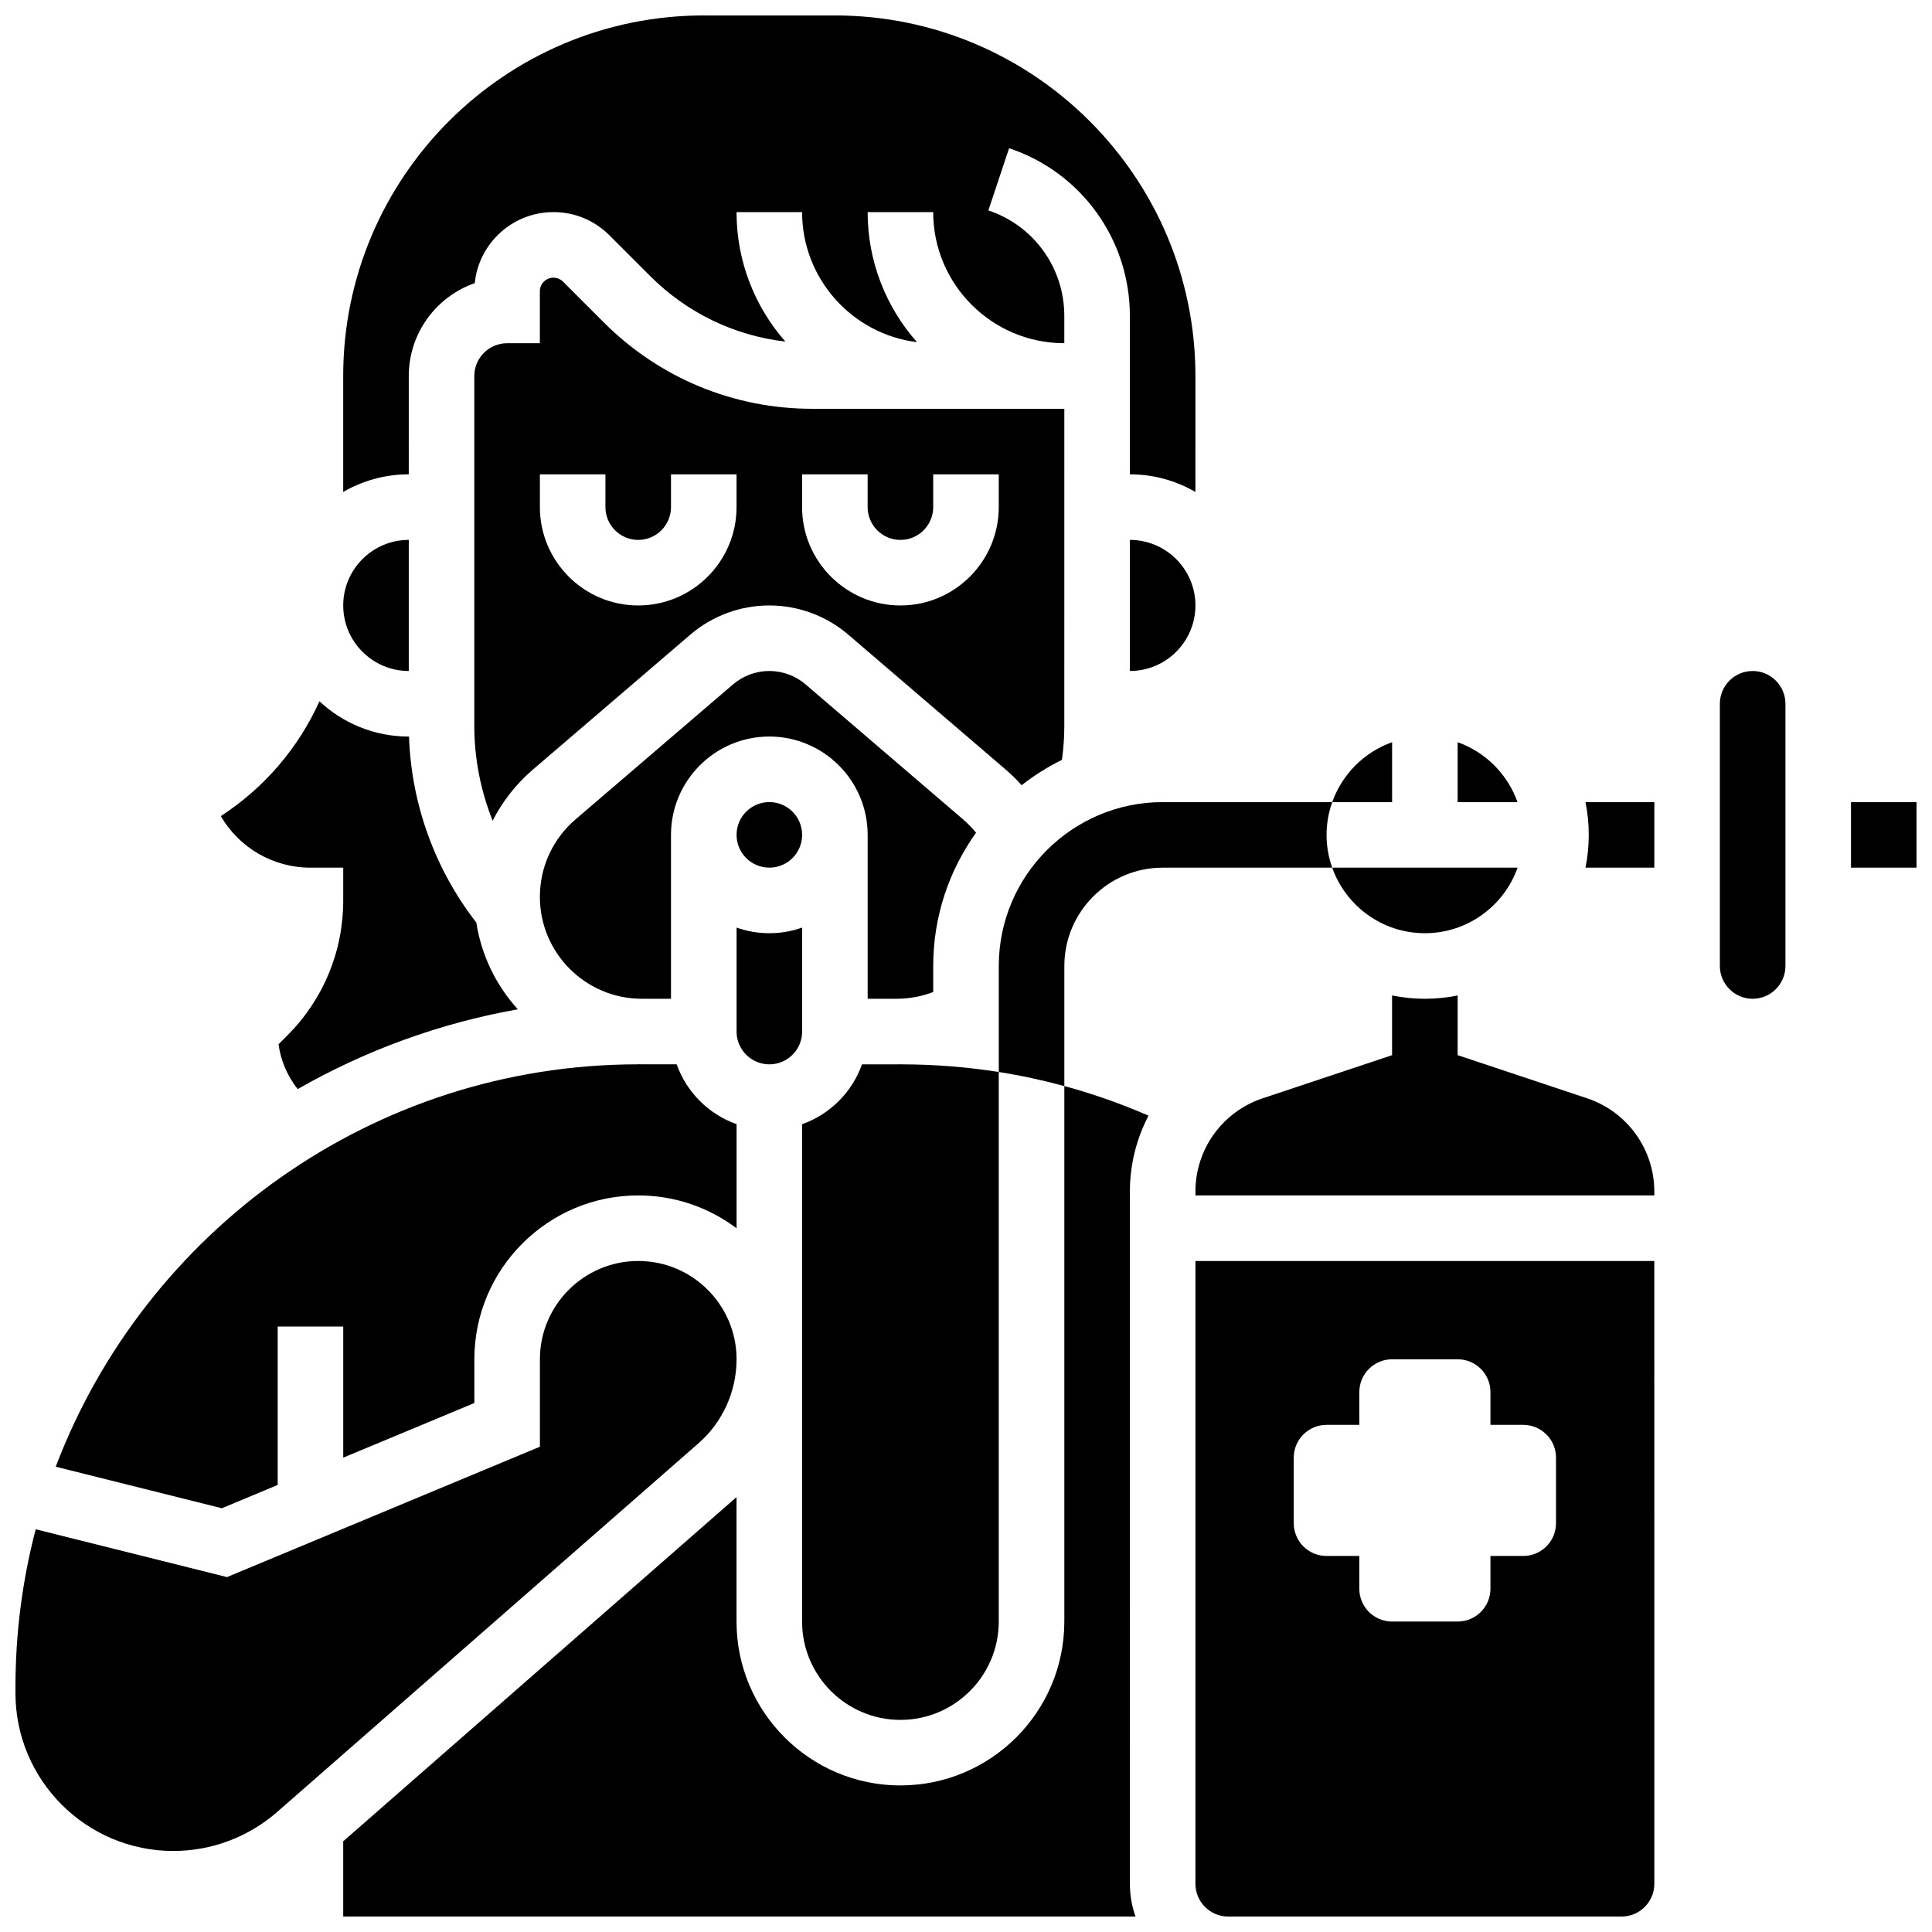 <?xml version="1.0" encoding="UTF-8"?>
<!-- Uploaded to: SVG Repo, www.svgrepo.com, Generator: SVG Repo Mixer Tools -->
<svg width="800px" height="800px" version="1.1" viewBox="144 144 512 512" xmlns="http://www.w3.org/2000/svg">
 <defs>
  <clipPath id="e">
   <path d="m148.09 478h191.91v157h-191.91z"/>
  </clipPath>
  <clipPath id="d">
   <path d="m634 356h17.902v18h-17.902z"/>
  </clipPath>
  <clipPath id="c">
   <path d="m460 478h123v173.9h-123z"/>
  </clipPath>
  <clipPath id="b">
   <path d="m234 148.09h227v126.91h-227z"/>
  </clipPath>
  <clipPath id="a">
   <path d="m234 431h215v220.9h-215z"/>
  </clipPath>
 </defs>
 <g clip-path="url(#e)">
  <path d="m339.2 504.23c0-14.367-11.691-26.059-26.059-26.059-14.367 0-26.059 11.691-26.059 26.059v23.164l-82.922 34.551-50.695-12.672c-3.5 13.355-5.367 27.379-5.367 41.82v1.605c0 23.066 18.762 41.828 41.824 41.828 10.133 0 19.914-3.676 27.543-10.348l111.62-97.672c6.426-5.621 10.109-13.742 10.109-22.277z"/>
 </g>
 <path d="m252.33 321.82v-34.746c-9.578 0-17.371 7.793-17.371 17.371-0.004 9.582 7.789 17.375 17.371 17.375z"/>
 <path d="m226.27 373.94h8.688v8.688c0 13.523-5.266 26.234-14.828 35.797l-2.316 2.316c0.594 4.371 2.359 8.445 5.07 11.879 17.797-10.176 37.465-17.441 58.348-21.141-5.711-6.289-9.645-14.219-11.004-22.992-10.973-14.113-17.234-31.426-17.836-49.289h-0.059c-9.145 0-17.469-3.555-23.68-9.352-5.539 12.297-14.52 22.883-26.137 30.426 4.844 8.352 13.816 13.668 23.754 13.668z"/>
 <path d="m414.74 352.09c3.309-2.586 6.887-4.848 10.691-6.715 0.402-2.973 0.621-5.977 0.621-9l0.004-84.039h-66.766c-20.883 0-40.516-8.133-55.281-22.898l-10.793-10.793c-0.68-0.68-1.582-1.055-2.547-1.055-1.984 0-3.598 1.613-3.598 3.598v13.773h-8.688c-4.789 0-8.688 3.898-8.688 8.688v92.73c0 8.648 1.684 17.172 4.863 25.109 2.602-5.094 6.188-9.699 10.637-13.516l41.742-35.777c5.828-4.992 13.266-7.742 20.938-7.742s15.109 2.75 20.934 7.742l41.742 35.777c1.5 1.289 2.891 2.668 4.188 4.117zm-75.547-73.695c0 14.371-11.691 26.059-26.059 26.059-14.371 0-26.059-11.691-26.059-26.059v-8.688h17.371v8.688c0 4.789 3.898 8.688 8.688 8.688 4.789 0 8.688-3.898 8.688-8.688v-8.688h17.371zm69.488 0c0 14.371-11.691 26.059-26.059 26.059-14.371 0-26.059-11.691-26.059-26.059v-8.688h17.371v8.688c0 4.789 3.898 8.688 8.688 8.688s8.688-3.898 8.688-8.688v-8.688h17.371z"/>
 <path d="m339.2 389.82v27.555c0 4.789 3.898 8.688 8.688 8.688 4.789 0 8.688-3.898 8.688-8.688v-27.555c-2.719 0.965-5.641 1.492-8.688 1.492-3.047 0.004-5.969-0.527-8.688-1.492z"/>
 <path d="m443.43 321.82c9.578 0 17.371-7.793 17.371-17.371s-7.793-17.371-17.371-17.371z"/>
 <path d="m381.67 408.68c3.394 0 6.644-0.637 9.641-1.785v-6.898c0-13.16 4.219-25.352 11.352-35.312-1.023-1.262-2.16-2.445-3.414-3.523l-41.742-35.777c-2.68-2.301-6.098-3.566-9.629-3.566-3.527 0-6.949 1.266-9.629 3.562l-41.742 35.777c-5.996 5.137-9.434 12.613-9.434 20.508 0 14.898 12.117 27.016 27.016 27.016h7.731v-43.434c0-14.371 11.691-26.059 26.059-26.059 14.371 0 26.059 11.691 26.059 26.059v43.434z"/>
 <path d="m356.57 365.25c0 4.797-3.891 8.684-8.688 8.684s-8.684-3.887-8.684-8.684 3.887-8.688 8.684-8.688 8.688 3.891 8.688 8.688"/>
 <path d="m565.04 365.25c0 2.973-0.301 5.879-0.875 8.688l18.25-0.004v-17.371h-18.246c0.57 2.809 0.871 5.711 0.871 8.688z"/>
 <path d="m608.47 321.82c-4.789 0-8.688 3.898-8.688 8.688v69.492c0 4.789 3.898 8.688 8.688 8.688 4.789 0 8.688-3.898 8.688-8.688v-69.492c-0.004-4.789-3.898-8.688-8.688-8.688z"/>
 <path d="m564.59 435.06-34.301-11.43v-15.82c-2.809 0.57-5.711 0.875-8.688 0.875-2.973 0-5.879-0.301-8.688-0.875v15.82l-34.301 11.434c-10.652 3.551-17.812 13.488-17.812 24.719v1.02h121.61v-1.016c0-11.234-7.164-21.172-17.82-24.727z"/>
 <g clip-path="url(#d)">
  <path d="m634.53 356.57h17.371v17.371h-17.371z"/>
 </g>
 <g clip-path="url(#c)">
  <path d="m460.8 643.22c0 4.789 3.898 8.688 8.688 8.688h104.24c4.789 0 8.688-3.898 8.688-8.688l-0.004-165.04h-121.61zm26.059-112.93c0-4.797 3.891-8.688 8.688-8.688h8.688v-8.688c0-4.797 3.891-8.688 8.688-8.688h17.371c4.797 0 8.688 3.891 8.688 8.688v8.688h8.688c4.797 0 8.688 3.891 8.688 8.688v17.371c0 4.797-3.891 8.688-8.688 8.688h-8.688v8.688c0 4.797-3.891 8.688-8.688 8.688h-17.371c-4.797 0-8.688-3.891-8.688-8.688v-8.688h-8.688c-4.797 0-8.688-3.891-8.688-8.688z"/>
 </g>
 <g clip-path="url(#b)">
  <path d="m252.33 243.64c0-11.363 7.312-21.055 17.48-24.609 1.078-10.559 10.023-18.824 20.859-18.824 5.602 0 10.867 2.18 14.828 6.144l10.793 10.793c9.777 9.777 22.305 15.801 35.836 17.379-8.043-9.176-12.934-21.18-12.934-34.316h17.371c0 17.703 13.312 32.344 30.449 34.469-8.129-9.191-13.078-21.262-13.078-34.469h17.371c0 19.16 15.586 34.746 34.746 34.746v-7.277c0-12.684-8.086-23.902-20.121-27.914l5.492-16.48c19.145 6.379 32.004 24.223 32.004 44.395v42.023c6.328 0 12.258 1.707 17.371 4.676l0.004-30.734c0-52.688-42.863-95.551-95.551-95.551h-34.746c-52.688 0-95.551 42.863-95.551 95.551v30.734c5.117-2.969 11.047-4.676 17.375-4.676z"/>
 </g>
 <path d="m452.12 373.94h44.926c-0.965-2.719-1.492-5.641-1.492-8.688s0.539-5.965 1.508-8.688l-44.941 0.004c-23.949 0-43.434 19.484-43.434 43.434v28.09c5.867 0.926 11.66 2.172 17.371 3.731l0.004-31.82c0-14.371 11.688-26.062 26.059-26.062z"/>
 <path d="m512.92 340.69c-7.391 2.621-13.242 8.492-15.867 15.879h15.867z"/>
 <path d="m521.61 391.31c11.324 0 20.98-7.262 24.566-17.371h-49.129c3.582 10.109 13.238 17.371 24.562 17.371z"/>
 <path d="m530.29 340.69v15.879h15.867c-2.625-7.387-8.477-13.258-15.867-15.879z"/>
 <path d="m382.62 426.04c-0.316 0.008-0.633 0.023-0.953 0.023h-9.227c-2.621 7.391-8.492 13.242-15.879 15.867v131.8c0 14.367 11.691 26.059 26.059 26.059 14.371 0 26.059-11.691 26.059-26.059v-145.64c-8.539-1.348-17.23-2.031-26.059-2.031z"/>
 <g clip-path="url(#a)">
  <path d="m382.62 617.16c-23.949 0-43.434-19.484-43.434-43.434v-32.977l-104.23 91.211v19.945h209.97c-0.965-2.719-1.492-5.641-1.492-8.688l-0.004-183.43c0-7.188 1.766-14.051 4.938-20.125-7.273-3.172-14.719-5.781-22.309-7.848v141.91c0 23.949-19.484 43.43-43.434 43.43z"/>
 </g>
 <path d="m217.59 537.53v-41.984h17.371v34.746l34.746-14.477v-11.582c0-23.949 19.484-43.434 43.434-43.434 9.77 0 18.797 3.246 26.059 8.711v-27.59c-7.387-2.625-13.258-8.477-15.879-15.867h-9.227c-0.32 0-0.637-0.016-0.953-0.023v0.027c-70.453 0-130.73 44.371-154.37 106.64l44.02 11.004z"/>
</svg>